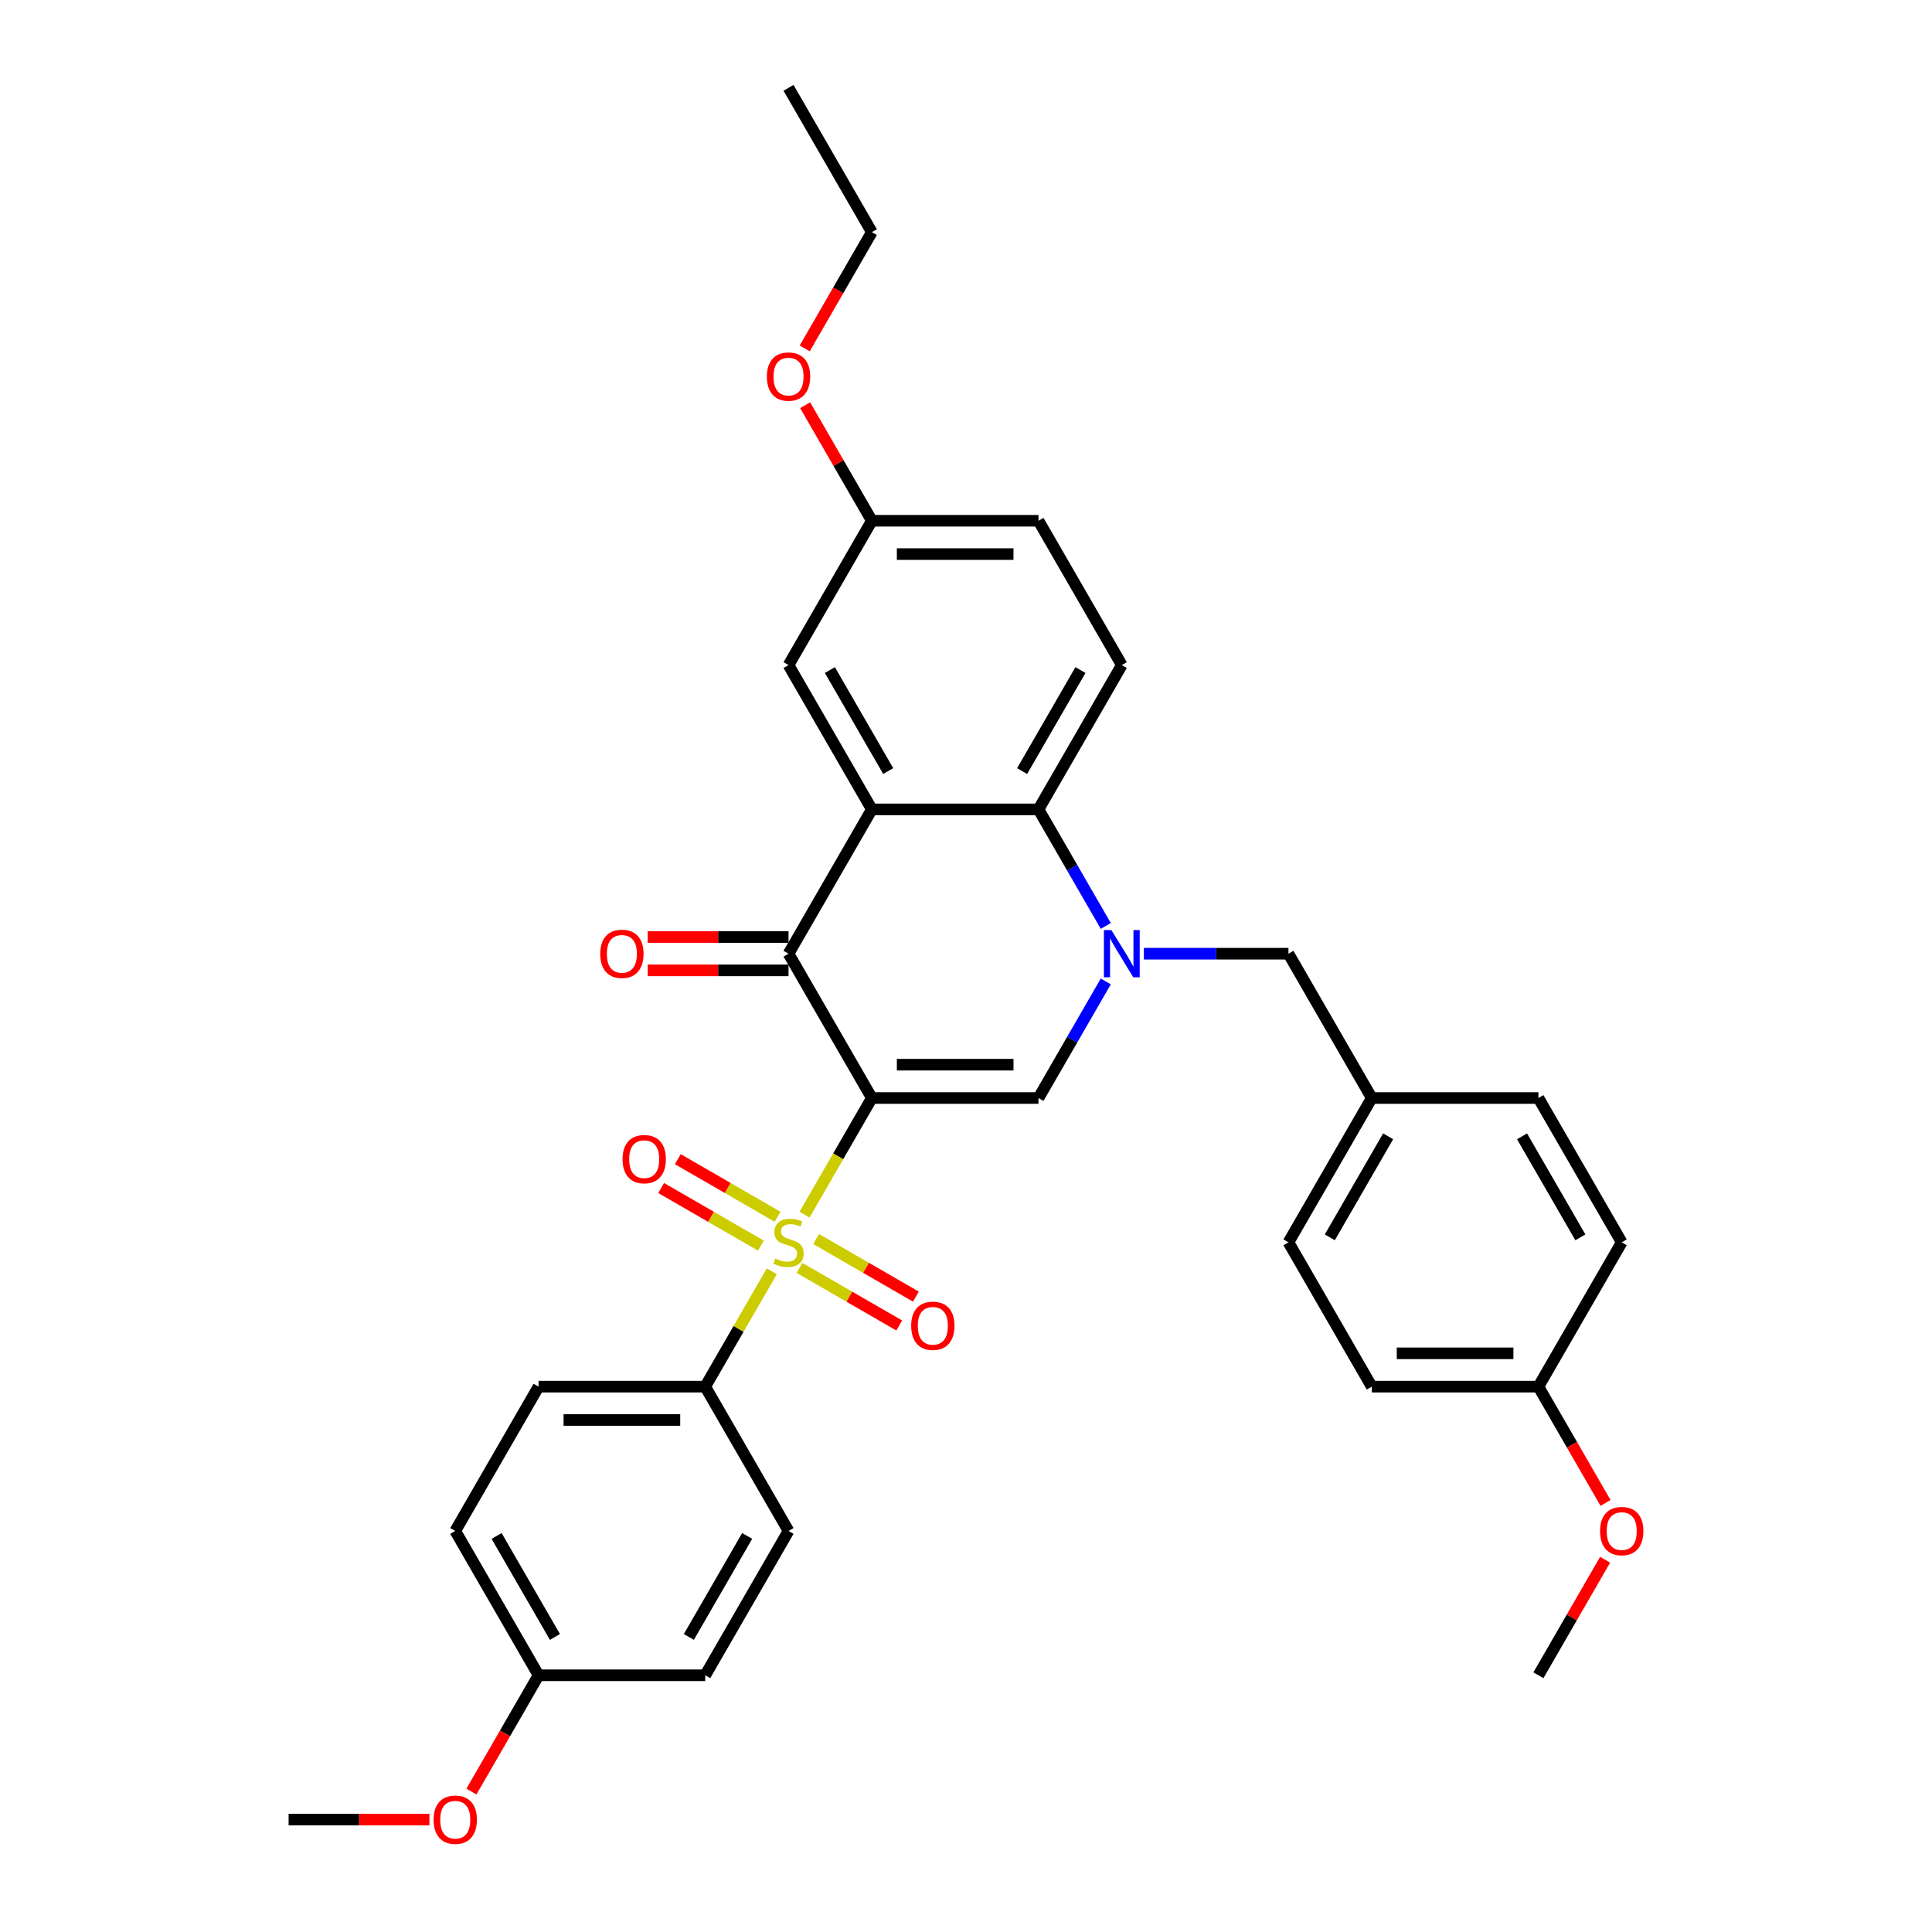 <?xml version='1.0' encoding='iso-8859-1'?>
<svg version='1.1' baseProfile='full'
              xmlns='http://www.w3.org/2000/svg'
                      xmlns:rdkit='http://www.rdkit.org/xml'
                      xmlns:xlink='http://www.w3.org/1999/xlink'
                  xml:space='preserve'
width='1000px' height='1000px' viewBox='0 0 1000 1000'>
<!-- END OF HEADER -->
<rect style='opacity:1.0;fill:#FFFFFF;stroke:none' width='1000' height='1000' x='0' y='0'> </rect>
<path class='bond-0' d='M 451.267,568.331 L 433.843,598.512' style='fill:none;fill-rule:evenodd;stroke:#000000;stroke-width:6px;stroke-linecap:butt;stroke-linejoin:miter;stroke-opacity:1' />
<path class='bond-0' d='M 433.843,598.512 L 416.418,628.693' style='fill:none;fill-rule:evenodd;stroke:#CCCC00;stroke-width:6px;stroke-linecap:butt;stroke-linejoin:miter;stroke-opacity:1' />
<path class='bond-2' d='M 451.267,568.331 L 408.141,493.635' style='fill:none;fill-rule:evenodd;stroke:#000000;stroke-width:6px;stroke-linecap:butt;stroke-linejoin:miter;stroke-opacity:1' />
<path class='bond-3' d='M 451.267,568.331 L 537.52,568.331' style='fill:none;fill-rule:evenodd;stroke:#000000;stroke-width:6px;stroke-linecap:butt;stroke-linejoin:miter;stroke-opacity:1' />
<path class='bond-3' d='M 464.205,551.081 L 524.582,551.081' style='fill:none;fill-rule:evenodd;stroke:#000000;stroke-width:6px;stroke-linecap:butt;stroke-linejoin:miter;stroke-opacity:1' />
<path class='bond-6' d='M 399.486,658.019 L 382.251,687.872' style='fill:none;fill-rule:evenodd;stroke:#CCCC00;stroke-width:6px;stroke-linecap:butt;stroke-linejoin:miter;stroke-opacity:1' />
<path class='bond-6' d='M 382.251,687.872 L 365.015,717.725' style='fill:none;fill-rule:evenodd;stroke:#000000;stroke-width:6px;stroke-linecap:butt;stroke-linejoin:miter;stroke-opacity:1' />
<path class='bond-7' d='M 402.466,629.792 L 376.652,614.888' style='fill:none;fill-rule:evenodd;stroke:#CCCC00;stroke-width:6px;stroke-linecap:butt;stroke-linejoin:miter;stroke-opacity:1' />
<path class='bond-7' d='M 376.652,614.888 L 350.838,599.984' style='fill:none;fill-rule:evenodd;stroke:#FF0000;stroke-width:6px;stroke-linecap:butt;stroke-linejoin:miter;stroke-opacity:1' />
<path class='bond-7' d='M 393.841,644.731 L 368.027,629.827' style='fill:none;fill-rule:evenodd;stroke:#CCCC00;stroke-width:6px;stroke-linecap:butt;stroke-linejoin:miter;stroke-opacity:1' />
<path class='bond-7' d='M 368.027,629.827 L 342.213,614.924' style='fill:none;fill-rule:evenodd;stroke:#FF0000;stroke-width:6px;stroke-linecap:butt;stroke-linejoin:miter;stroke-opacity:1' />
<path class='bond-8' d='M 413.817,656.264 L 439.631,671.168' style='fill:none;fill-rule:evenodd;stroke:#CCCC00;stroke-width:6px;stroke-linecap:butt;stroke-linejoin:miter;stroke-opacity:1' />
<path class='bond-8' d='M 439.631,671.168 L 465.445,686.072' style='fill:none;fill-rule:evenodd;stroke:#FF0000;stroke-width:6px;stroke-linecap:butt;stroke-linejoin:miter;stroke-opacity:1' />
<path class='bond-8' d='M 422.442,641.325 L 448.256,656.229' style='fill:none;fill-rule:evenodd;stroke:#CCCC00;stroke-width:6px;stroke-linecap:butt;stroke-linejoin:miter;stroke-opacity:1' />
<path class='bond-8' d='M 448.256,656.229 L 474.07,671.132' style='fill:none;fill-rule:evenodd;stroke:#FF0000;stroke-width:6px;stroke-linecap:butt;stroke-linejoin:miter;stroke-opacity:1' />
<path class='bond-1' d='M 572.35,508.004 L 554.935,538.168' style='fill:none;fill-rule:evenodd;stroke:#0000FF;stroke-width:6px;stroke-linecap:butt;stroke-linejoin:miter;stroke-opacity:1' />
<path class='bond-1' d='M 554.935,538.168 L 537.52,568.331' style='fill:none;fill-rule:evenodd;stroke:#000000;stroke-width:6px;stroke-linecap:butt;stroke-linejoin:miter;stroke-opacity:1' />
<path class='bond-5' d='M 572.35,479.265 L 554.935,449.101' style='fill:none;fill-rule:evenodd;stroke:#0000FF;stroke-width:6px;stroke-linecap:butt;stroke-linejoin:miter;stroke-opacity:1' />
<path class='bond-5' d='M 554.935,449.101 L 537.52,418.938' style='fill:none;fill-rule:evenodd;stroke:#000000;stroke-width:6px;stroke-linecap:butt;stroke-linejoin:miter;stroke-opacity:1' />
<path class='bond-9' d='M 592.066,493.635 L 629.482,493.635' style='fill:none;fill-rule:evenodd;stroke:#0000FF;stroke-width:6px;stroke-linecap:butt;stroke-linejoin:miter;stroke-opacity:1' />
<path class='bond-9' d='M 629.482,493.635 L 666.898,493.635' style='fill:none;fill-rule:evenodd;stroke:#000000;stroke-width:6px;stroke-linecap:butt;stroke-linejoin:miter;stroke-opacity:1' />
<path class='bond-4' d='M 408.141,493.635 L 451.267,418.938' style='fill:none;fill-rule:evenodd;stroke:#000000;stroke-width:6px;stroke-linecap:butt;stroke-linejoin:miter;stroke-opacity:1' />
<path class='bond-12' d='M 408.141,485.009 L 371.7,485.009' style='fill:none;fill-rule:evenodd;stroke:#000000;stroke-width:6px;stroke-linecap:butt;stroke-linejoin:miter;stroke-opacity:1' />
<path class='bond-12' d='M 371.7,485.009 L 335.258,485.009' style='fill:none;fill-rule:evenodd;stroke:#FF0000;stroke-width:6px;stroke-linecap:butt;stroke-linejoin:miter;stroke-opacity:1' />
<path class='bond-12' d='M 408.141,502.26 L 371.7,502.26' style='fill:none;fill-rule:evenodd;stroke:#000000;stroke-width:6px;stroke-linecap:butt;stroke-linejoin:miter;stroke-opacity:1' />
<path class='bond-12' d='M 371.7,502.26 L 335.258,502.26' style='fill:none;fill-rule:evenodd;stroke:#FF0000;stroke-width:6px;stroke-linecap:butt;stroke-linejoin:miter;stroke-opacity:1' />
<path class='bond-11' d='M 451.267,418.938 L 408.141,344.241' style='fill:none;fill-rule:evenodd;stroke:#000000;stroke-width:6px;stroke-linecap:butt;stroke-linejoin:miter;stroke-opacity:1' />
<path class='bond-11' d='M 459.738,399.108 L 429.55,346.821' style='fill:none;fill-rule:evenodd;stroke:#000000;stroke-width:6px;stroke-linecap:butt;stroke-linejoin:miter;stroke-opacity:1' />
<path class='bond-33' d='M 451.267,418.938 L 537.52,418.938' style='fill:none;fill-rule:evenodd;stroke:#000000;stroke-width:6px;stroke-linecap:butt;stroke-linejoin:miter;stroke-opacity:1' />
<path class='bond-10' d='M 537.52,418.938 L 580.646,344.241' style='fill:none;fill-rule:evenodd;stroke:#000000;stroke-width:6px;stroke-linecap:butt;stroke-linejoin:miter;stroke-opacity:1' />
<path class='bond-10' d='M 529.049,399.108 L 559.238,346.821' style='fill:none;fill-rule:evenodd;stroke:#000000;stroke-width:6px;stroke-linecap:butt;stroke-linejoin:miter;stroke-opacity:1' />
<path class='bond-13' d='M 365.015,717.725 L 278.763,717.725' style='fill:none;fill-rule:evenodd;stroke:#000000;stroke-width:6px;stroke-linecap:butt;stroke-linejoin:miter;stroke-opacity:1' />
<path class='bond-13' d='M 352.077,734.975 L 291.701,734.975' style='fill:none;fill-rule:evenodd;stroke:#000000;stroke-width:6px;stroke-linecap:butt;stroke-linejoin:miter;stroke-opacity:1' />
<path class='bond-14' d='M 365.015,717.725 L 408.141,792.421' style='fill:none;fill-rule:evenodd;stroke:#000000;stroke-width:6px;stroke-linecap:butt;stroke-linejoin:miter;stroke-opacity:1' />
<path class='bond-15' d='M 666.898,493.635 L 710.024,568.331' style='fill:none;fill-rule:evenodd;stroke:#000000;stroke-width:6px;stroke-linecap:butt;stroke-linejoin:miter;stroke-opacity:1' />
<path class='bond-17' d='M 580.646,344.241 L 537.52,269.545' style='fill:none;fill-rule:evenodd;stroke:#000000;stroke-width:6px;stroke-linecap:butt;stroke-linejoin:miter;stroke-opacity:1' />
<path class='bond-16' d='M 408.141,344.241 L 451.267,269.545' style='fill:none;fill-rule:evenodd;stroke:#000000;stroke-width:6px;stroke-linecap:butt;stroke-linejoin:miter;stroke-opacity:1' />
<path class='bond-21' d='M 278.763,717.725 L 235.637,792.421' style='fill:none;fill-rule:evenodd;stroke:#000000;stroke-width:6px;stroke-linecap:butt;stroke-linejoin:miter;stroke-opacity:1' />
<path class='bond-20' d='M 408.141,792.421 L 365.015,867.118' style='fill:none;fill-rule:evenodd;stroke:#000000;stroke-width:6px;stroke-linecap:butt;stroke-linejoin:miter;stroke-opacity:1' />
<path class='bond-20' d='M 386.733,795.001 L 356.545,847.288' style='fill:none;fill-rule:evenodd;stroke:#000000;stroke-width:6px;stroke-linecap:butt;stroke-linejoin:miter;stroke-opacity:1' />
<path class='bond-22' d='M 710.024,568.331 L 796.277,568.331' style='fill:none;fill-rule:evenodd;stroke:#000000;stroke-width:6px;stroke-linecap:butt;stroke-linejoin:miter;stroke-opacity:1' />
<path class='bond-23' d='M 710.024,568.331 L 666.898,643.028' style='fill:none;fill-rule:evenodd;stroke:#000000;stroke-width:6px;stroke-linecap:butt;stroke-linejoin:miter;stroke-opacity:1' />
<path class='bond-23' d='M 718.495,588.161 L 688.306,640.449' style='fill:none;fill-rule:evenodd;stroke:#000000;stroke-width:6px;stroke-linecap:butt;stroke-linejoin:miter;stroke-opacity:1' />
<path class='bond-26' d='M 451.267,269.545 L 434.002,239.64' style='fill:none;fill-rule:evenodd;stroke:#000000;stroke-width:6px;stroke-linecap:butt;stroke-linejoin:miter;stroke-opacity:1' />
<path class='bond-26' d='M 434.002,239.64 L 416.736,209.735' style='fill:none;fill-rule:evenodd;stroke:#FF0000;stroke-width:6px;stroke-linecap:butt;stroke-linejoin:miter;stroke-opacity:1' />
<path class='bond-35' d='M 451.267,269.545 L 537.52,269.545' style='fill:none;fill-rule:evenodd;stroke:#000000;stroke-width:6px;stroke-linecap:butt;stroke-linejoin:miter;stroke-opacity:1' />
<path class='bond-35' d='M 464.205,286.795 L 524.582,286.795' style='fill:none;fill-rule:evenodd;stroke:#000000;stroke-width:6px;stroke-linecap:butt;stroke-linejoin:miter;stroke-opacity:1' />
<path class='bond-18' d='M 278.763,867.118 L 365.015,867.118' style='fill:none;fill-rule:evenodd;stroke:#000000;stroke-width:6px;stroke-linecap:butt;stroke-linejoin:miter;stroke-opacity:1' />
<path class='bond-27' d='M 278.763,867.118 L 261.388,897.212' style='fill:none;fill-rule:evenodd;stroke:#000000;stroke-width:6px;stroke-linecap:butt;stroke-linejoin:miter;stroke-opacity:1' />
<path class='bond-27' d='M 261.388,897.212 L 244.013,927.307' style='fill:none;fill-rule:evenodd;stroke:#FF0000;stroke-width:6px;stroke-linecap:butt;stroke-linejoin:miter;stroke-opacity:1' />
<path class='bond-34' d='M 278.763,867.118 L 235.637,792.421' style='fill:none;fill-rule:evenodd;stroke:#000000;stroke-width:6px;stroke-linecap:butt;stroke-linejoin:miter;stroke-opacity:1' />
<path class='bond-34' d='M 287.233,847.288 L 257.045,795.001' style='fill:none;fill-rule:evenodd;stroke:#000000;stroke-width:6px;stroke-linecap:butt;stroke-linejoin:miter;stroke-opacity:1' />
<path class='bond-19' d='M 796.277,717.725 L 710.024,717.725' style='fill:none;fill-rule:evenodd;stroke:#000000;stroke-width:6px;stroke-linecap:butt;stroke-linejoin:miter;stroke-opacity:1' />
<path class='bond-19' d='M 783.339,700.474 L 722.962,700.474' style='fill:none;fill-rule:evenodd;stroke:#000000;stroke-width:6px;stroke-linecap:butt;stroke-linejoin:miter;stroke-opacity:1' />
<path class='bond-28' d='M 796.277,717.725 L 813.652,747.819' style='fill:none;fill-rule:evenodd;stroke:#000000;stroke-width:6px;stroke-linecap:butt;stroke-linejoin:miter;stroke-opacity:1' />
<path class='bond-28' d='M 813.652,747.819 L 831.027,777.914' style='fill:none;fill-rule:evenodd;stroke:#FF0000;stroke-width:6px;stroke-linecap:butt;stroke-linejoin:miter;stroke-opacity:1' />
<path class='bond-36' d='M 796.277,717.725 L 839.403,643.028' style='fill:none;fill-rule:evenodd;stroke:#000000;stroke-width:6px;stroke-linecap:butt;stroke-linejoin:miter;stroke-opacity:1' />
<path class='bond-25' d='M 796.277,568.331 L 839.403,643.028' style='fill:none;fill-rule:evenodd;stroke:#000000;stroke-width:6px;stroke-linecap:butt;stroke-linejoin:miter;stroke-opacity:1' />
<path class='bond-25' d='M 787.806,588.161 L 817.994,640.449' style='fill:none;fill-rule:evenodd;stroke:#000000;stroke-width:6px;stroke-linecap:butt;stroke-linejoin:miter;stroke-opacity:1' />
<path class='bond-24' d='M 666.898,643.028 L 710.024,717.725' style='fill:none;fill-rule:evenodd;stroke:#000000;stroke-width:6px;stroke-linecap:butt;stroke-linejoin:miter;stroke-opacity:1' />
<path class='bond-29' d='M 416.517,180.34 L 433.892,150.246' style='fill:none;fill-rule:evenodd;stroke:#FF0000;stroke-width:6px;stroke-linecap:butt;stroke-linejoin:miter;stroke-opacity:1' />
<path class='bond-29' d='M 433.892,150.246 L 451.267,120.151' style='fill:none;fill-rule:evenodd;stroke:#000000;stroke-width:6px;stroke-linecap:butt;stroke-linejoin:miter;stroke-opacity:1' />
<path class='bond-30' d='M 222.268,941.815 L 185.826,941.815' style='fill:none;fill-rule:evenodd;stroke:#FF0000;stroke-width:6px;stroke-linecap:butt;stroke-linejoin:miter;stroke-opacity:1' />
<path class='bond-30' d='M 185.826,941.815 L 149.384,941.815' style='fill:none;fill-rule:evenodd;stroke:#000000;stroke-width:6px;stroke-linecap:butt;stroke-linejoin:miter;stroke-opacity:1' />
<path class='bond-31' d='M 830.808,807.308 L 813.542,837.213' style='fill:none;fill-rule:evenodd;stroke:#FF0000;stroke-width:6px;stroke-linecap:butt;stroke-linejoin:miter;stroke-opacity:1' />
<path class='bond-31' d='M 813.542,837.213 L 796.277,867.118' style='fill:none;fill-rule:evenodd;stroke:#000000;stroke-width:6px;stroke-linecap:butt;stroke-linejoin:miter;stroke-opacity:1' />
<path class='bond-32' d='M 451.267,120.151 L 408.141,45.455' style='fill:none;fill-rule:evenodd;stroke:#000000;stroke-width:6px;stroke-linecap:butt;stroke-linejoin:miter;stroke-opacity:1' />
<path  class='atom-1' d='M 401.241 651.412
Q 401.517 651.515, 402.656 651.998
Q 403.794 652.481, 405.036 652.792
Q 406.313 653.068, 407.555 653.068
Q 409.866 653.068, 411.212 651.964
Q 412.557 650.825, 412.557 648.859
Q 412.557 647.513, 411.867 646.685
Q 411.212 645.857, 410.177 645.408
Q 409.142 644.96, 407.417 644.442
Q 405.243 643.787, 403.932 643.166
Q 402.656 642.545, 401.724 641.234
Q 400.827 639.923, 400.827 637.715
Q 400.827 634.644, 402.897 632.747
Q 405.002 630.849, 409.142 630.849
Q 411.971 630.849, 415.179 632.195
L 414.386 634.851
Q 411.453 633.644, 409.245 633.644
Q 406.865 633.644, 405.554 634.644
Q 404.243 635.61, 404.277 637.301
Q 404.277 638.612, 404.933 639.405
Q 405.623 640.199, 406.589 640.647
Q 407.589 641.096, 409.245 641.613
Q 411.453 642.303, 412.764 642.993
Q 414.075 643.683, 415.007 645.098
Q 415.973 646.478, 415.973 648.859
Q 415.973 652.24, 413.696 654.068
Q 411.453 655.862, 407.693 655.862
Q 405.519 655.862, 403.863 655.379
Q 402.242 654.931, 400.31 654.137
L 401.241 651.412
' fill='#CCCC00'/>
<path  class='atom-2' d='M 575.246 481.421
L 583.251 494.359
Q 584.044 495.636, 585.321 497.947
Q 586.597 500.259, 586.666 500.397
L 586.666 481.421
L 589.909 481.421
L 589.909 505.848
L 586.563 505.848
L 577.972 491.703
Q 576.972 490.046, 575.902 488.149
Q 574.867 486.251, 574.556 485.665
L 574.556 505.848
L 571.382 505.848
L 571.382 481.421
L 575.246 481.421
' fill='#0000FF'/>
<path  class='atom-8' d='M 322.232 599.971
Q 322.232 594.106, 325.13 590.828
Q 328.028 587.55, 333.445 587.55
Q 338.861 587.55, 341.759 590.828
Q 344.657 594.106, 344.657 599.971
Q 344.657 605.905, 341.725 609.286
Q 338.792 612.633, 333.445 612.633
Q 328.062 612.633, 325.13 609.286
Q 322.232 605.939, 322.232 599.971
M 333.445 609.873
Q 337.171 609.873, 339.172 607.388
Q 341.207 604.87, 341.207 599.971
Q 341.207 595.175, 339.172 592.76
Q 337.171 590.311, 333.445 590.311
Q 329.719 590.311, 327.683 592.726
Q 325.682 595.141, 325.682 599.971
Q 325.682 604.904, 327.683 607.388
Q 329.719 609.873, 333.445 609.873
' fill='#FF0000'/>
<path  class='atom-9' d='M 471.625 686.223
Q 471.625 680.358, 474.523 677.08
Q 477.421 673.803, 482.838 673.803
Q 488.255 673.803, 491.153 677.08
Q 494.051 680.358, 494.051 686.223
Q 494.051 692.157, 491.118 695.538
Q 488.186 698.885, 482.838 698.885
Q 477.456 698.885, 474.523 695.538
Q 471.625 692.192, 471.625 686.223
M 482.838 696.125
Q 486.564 696.125, 488.565 693.641
Q 490.601 691.122, 490.601 686.223
Q 490.601 681.427, 488.565 679.012
Q 486.564 676.563, 482.838 676.563
Q 479.112 676.563, 477.076 678.978
Q 475.075 681.393, 475.075 686.223
Q 475.075 691.157, 477.076 693.641
Q 479.112 696.125, 482.838 696.125
' fill='#FF0000'/>
<path  class='atom-13' d='M 310.676 493.704
Q 310.676 487.838, 313.574 484.561
Q 316.472 481.283, 321.889 481.283
Q 327.306 481.283, 330.204 484.561
Q 333.102 487.838, 333.102 493.704
Q 333.102 499.638, 330.169 503.019
Q 327.237 506.365, 321.889 506.365
Q 316.507 506.365, 313.574 503.019
Q 310.676 499.672, 310.676 493.704
M 321.889 503.605
Q 325.615 503.605, 327.616 501.121
Q 329.652 498.603, 329.652 493.704
Q 329.652 488.908, 327.616 486.493
Q 325.615 484.043, 321.889 484.043
Q 318.163 484.043, 316.127 486.458
Q 314.126 488.873, 314.126 493.704
Q 314.126 498.637, 316.127 501.121
Q 318.163 503.605, 321.889 503.605
' fill='#FF0000'/>
<path  class='atom-27' d='M 396.929 194.917
Q 396.929 189.052, 399.827 185.774
Q 402.725 182.497, 408.141 182.497
Q 413.558 182.497, 416.456 185.774
Q 419.354 189.052, 419.354 194.917
Q 419.354 200.851, 416.422 204.232
Q 413.489 207.579, 408.141 207.579
Q 402.759 207.579, 399.827 204.232
Q 396.929 200.886, 396.929 194.917
M 408.141 204.819
Q 411.867 204.819, 413.868 202.335
Q 415.904 199.816, 415.904 194.917
Q 415.904 190.121, 413.868 187.706
Q 411.867 185.257, 408.141 185.257
Q 404.415 185.257, 402.38 187.672
Q 400.379 190.087, 400.379 194.917
Q 400.379 199.851, 402.38 202.335
Q 404.415 204.819, 408.141 204.819
' fill='#FF0000'/>
<path  class='atom-28' d='M 224.424 941.884
Q 224.424 936.018, 227.322 932.741
Q 230.22 929.463, 235.637 929.463
Q 241.053 929.463, 243.951 932.741
Q 246.85 936.018, 246.85 941.884
Q 246.85 947.818, 243.917 951.199
Q 240.984 954.545, 235.637 954.545
Q 230.255 954.545, 227.322 951.199
Q 224.424 947.852, 224.424 941.884
M 235.637 951.785
Q 239.363 951.785, 241.364 949.301
Q 243.399 946.783, 243.399 941.884
Q 243.399 937.088, 241.364 934.673
Q 239.363 932.223, 235.637 932.223
Q 231.911 932.223, 229.875 934.638
Q 227.874 937.053, 227.874 941.884
Q 227.874 946.817, 229.875 949.301
Q 231.911 951.785, 235.637 951.785
' fill='#FF0000'/>
<path  class='atom-29' d='M 828.19 792.49
Q 828.19 786.625, 831.088 783.348
Q 833.986 780.07, 839.403 780.07
Q 844.819 780.07, 847.717 783.348
Q 850.616 786.625, 850.616 792.49
Q 850.616 798.424, 847.683 801.806
Q 844.75 805.152, 839.403 805.152
Q 834.021 805.152, 831.088 801.806
Q 828.19 798.459, 828.19 792.49
M 839.403 802.392
Q 843.129 802.392, 845.13 799.908
Q 847.165 797.389, 847.165 792.49
Q 847.165 787.695, 845.13 785.28
Q 843.129 782.83, 839.403 782.83
Q 835.677 782.83, 833.641 785.245
Q 831.64 787.66, 831.64 792.49
Q 831.64 797.424, 833.641 799.908
Q 835.677 802.392, 839.403 802.392
' fill='#FF0000'/>
</svg>

